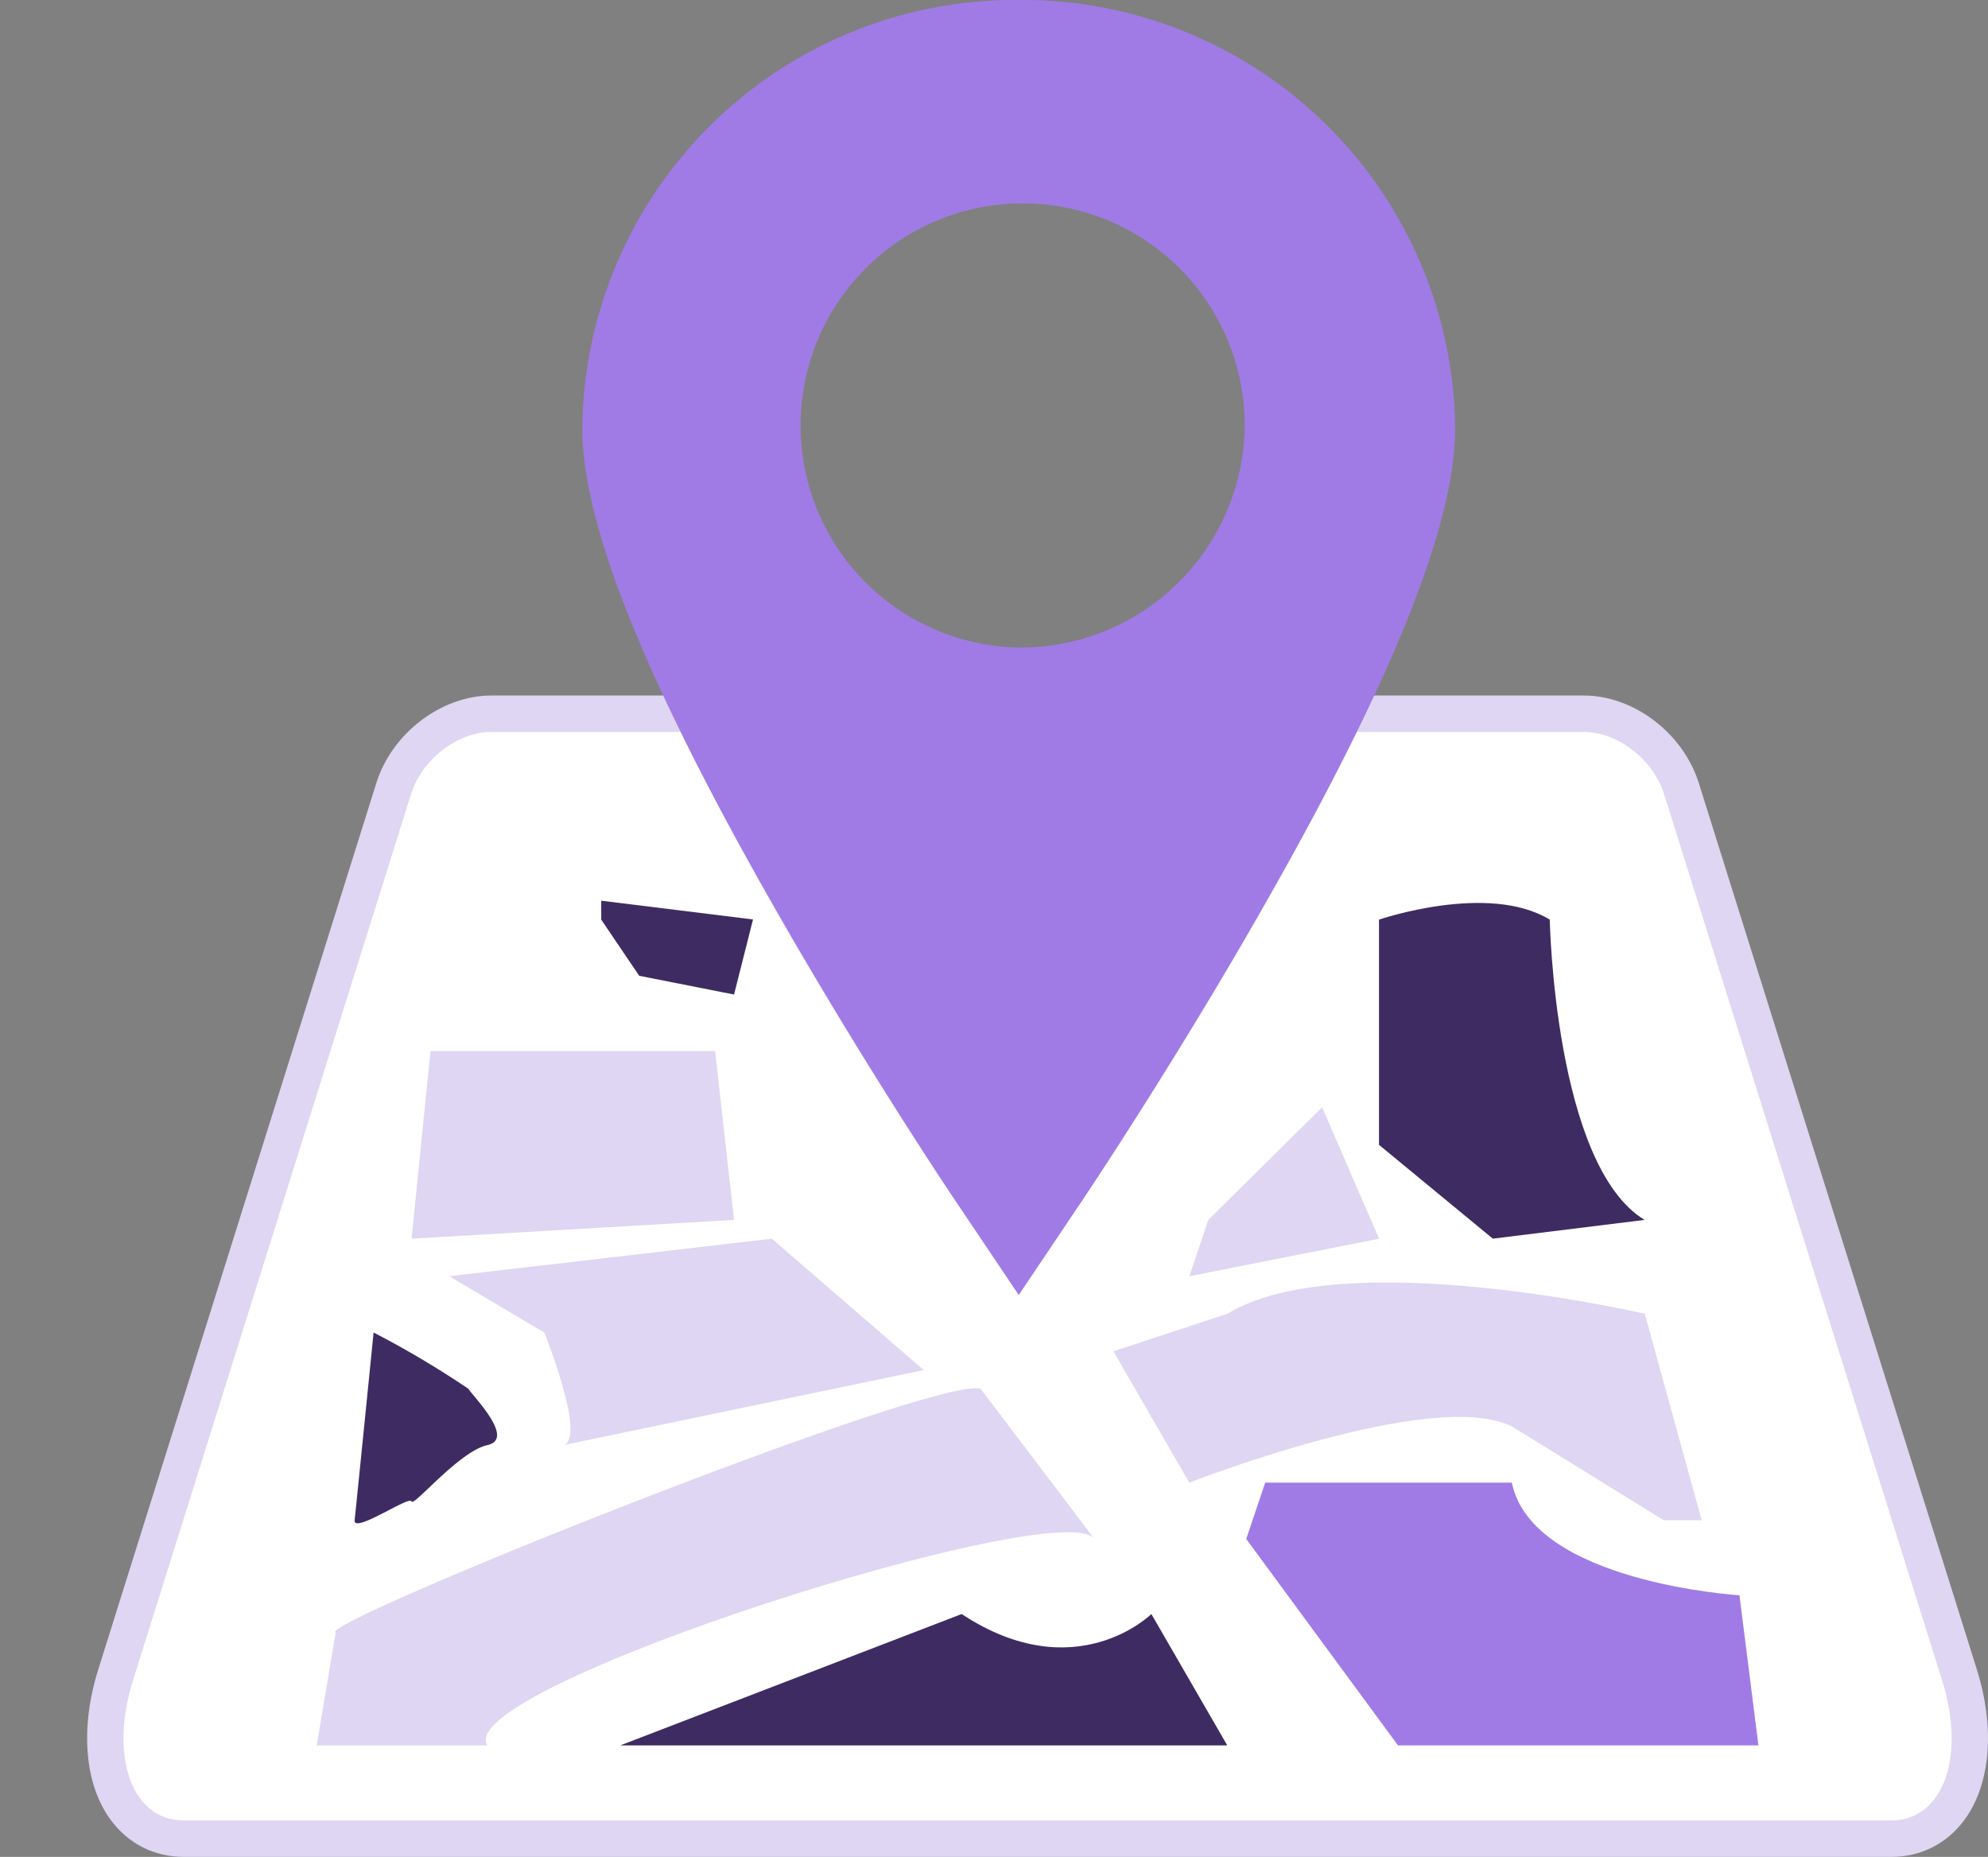 <svg id="Shape_11" data-name="Shape 11" xmlns="http://www.w3.org/2000/svg" width="54.607" height="51" viewBox="0 0 54.607 51">
  <rect x="0" y="0" width="54.607" height="51" fill="#808080" stroke="none"/>
  <rect id="Layer_2" data-name="Layer 2" fill="#fff"/>
  <g id="Rounded_Rectangle_10" data-name="Rounded Rectangle 10" fill="#fff" stroke-linejoin="round">
    <path d="M 51.948 50.5 L 5.052 50.5 C 4.399 50.5 3.827 50.21 3.441 49.684 C 2.818 48.836 2.718 47.462 3.174 46.01 L 10.815 21.656 C 11.176 20.505 12.352 19.603 13.493 19.603 L 43.507 19.603 C 44.648 19.603 45.824 20.505 46.185 21.656 L 53.826 46.01 C 54.282 47.462 54.182 48.836 53.559 49.684 C 53.173 50.21 52.601 50.5 51.948 50.5 Z" stroke="none"/>
    <path d="M 13.493 20.103 C 12.572 20.103 11.591 20.852 11.292 21.805 L 3.651 46.159 C 3 48.235 3.613 50 5.052 50 L 51.948 50 C 53.387 50 54 48.235 53.349 46.159 L 45.708 21.805 C 45.409 20.852 44.428 20.103 43.507 20.103 L 13.493 20.103 M 13.493 19.103 L 43.507 19.103 C 44.876 19.103 46.233 20.136 46.663 21.506 L 54.303 45.86 C 54.806 47.464 54.679 49.004 53.962 49.98 C 53.479 50.638 52.764 51 51.948 51 L 5.052 51 C 4.236 51 3.521 50.638 3.038 49.98 C 2.321 49.004 2.194 47.464 2.697 45.86 L 10.337 21.506 C 10.767 20.136 12.124 19.103 13.493 19.103 Z" stroke="none" fill="#ded6f2"/>
  </g>
  <path id="Forma_1" data-name="Forma 1" d="M27.979,0A11.89,11.89,0,0,0,15.994,11.765c0,2.613,1.7,6.872,5.2,13.023,2.473,4.35,4.905,7.977,5.007,8.129l1.782,2.651,1.781-2.651c.1-.152,2.535-3.779,5.007-8.129,3.5-6.15,5.2-10.41,5.2-13.023A11.89,11.89,0,0,0,27.979,0Zm0,17.784a6.1,6.1,0,1,1,6.212-6.1A6.156,6.156,0,0,1,27.979,17.784Z" fill="#a07be5"/>
  <path id="Shape_19" data-name="Shape 19" d="M17.036,47.938H33.711L31.626,44.33s-2.084,2.062-5.211,0Z" fill="#3e2b62"/>
  <path id="Shape_18" data-name="Shape 18" d="M34.232,42.268l4.169,5.67h9.9l-.521-4.124s-5.688-.344-6.253-3.093H34.753Z" fill="#a07be5"/>
  <path id="Shape_17" data-name="Shape 17" d="M37.879,25.258s3-1.031,4.69,0c0,0,.13,6.744,2.605,8.247l-4.169.515-3.126-2.577Z" fill="#3e2b62"/>
  <path id="Shape_15" data-name="Shape 15" d="M9.741,41.753c.043-.387.521-5.155.521-5.155a25.836,25.836,0,0,1,2.605,1.546c.13.215,1.3,1.375.521,1.546s-2.041,1.718-2.084,1.546S9.7,42.139,9.741,41.753Z" fill="#3e2b62"/>
  <path id="Shape_16" data-name="Shape 16" d="M16.515,25.258,17.558,26.8l2.605.515.521-2.062-4.169-.515Z" fill="#3e2b62"/>
  <path id="Shape_10" data-name="Shape 10" d="M11.826,28.866h7.816l.521,4.639-8.858.515Z" fill="#ded6f2"/>
  <path id="Shape_12" data-name="Shape 12" d="M9.22,44.845c-.663-.212,16.5-7.089,17.717-6.7l3.126,4.124c-.824-1.245-17.722,4.088-16.674,5.67H8.7Z" fill="#ded6f2"/>
  <path id="Shape_13" data-name="Shape 13" d="M30.584,37.113l2.084,3.608s6.687-2.62,8.858-1.546L45.7,41.753h1.042l-1.563-5.67s-8.294-1.933-11.464,0Z" fill="#ded6f2"/>
  <path id="Shape_14" data-name="Shape 14" d="M32.669,35.052l5.211-1.031-1.563-3.608L33.19,33.505Z" fill="#ded6f2"/>
  <path id="Shape_11-2" data-name="Shape 11" d="M15.473,39.691l9.9-2.062L21.2,34.021l-8.858,1.031L14.952,36.6S16.125,39.519,15.473,39.691Z" fill="#ded6f2"/>
</svg>
